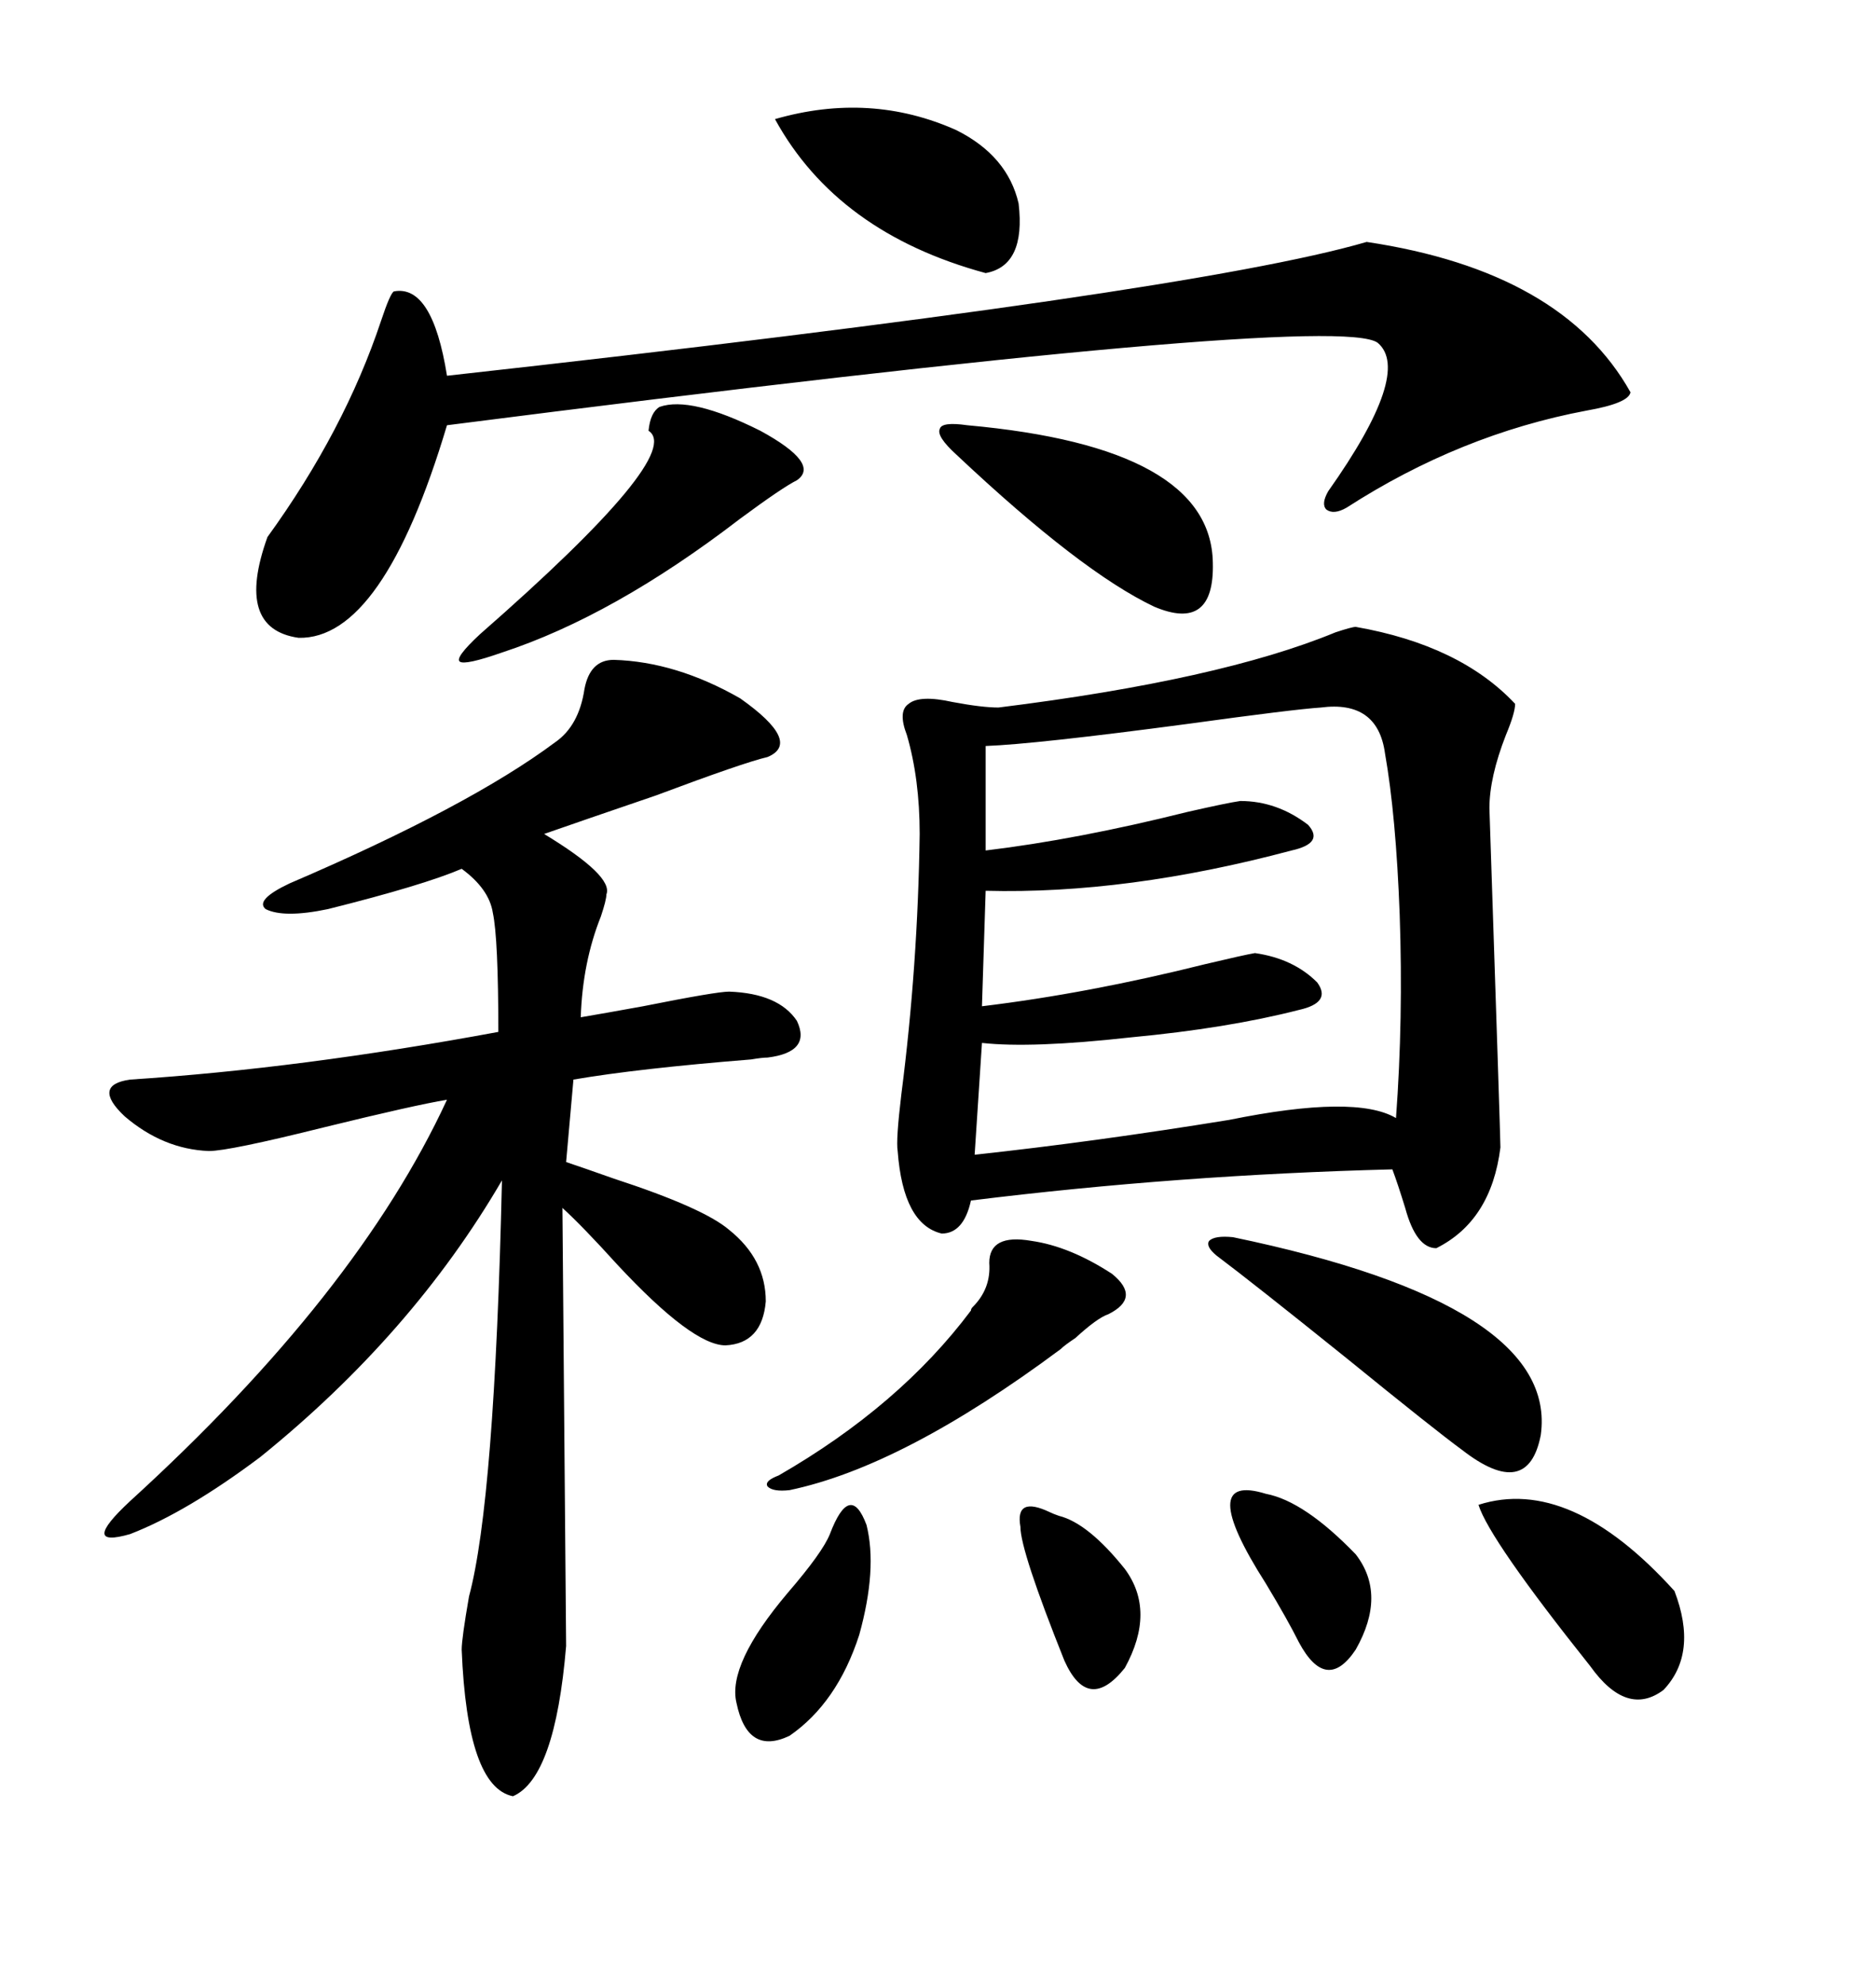 <svg xmlns="http://www.w3.org/2000/svg" xmlns:xlink="http://www.w3.org/1999/xlink" width="300" height="317.285"><path d="M216.80 100.20L216.80 100.20Q233.50 103.13 242.29 112.50L242.29 112.50Q242.29 113.96 240.82 117.48L240.82 117.48Q238.18 124.22 238.18 129.20L238.18 129.20Q239.94 181.93 239.94 183.40L239.94 183.40Q238.48 195.12 229.69 199.51L229.69 199.51Q226.46 199.51 224.71 193.07L224.71 193.07Q223.54 189.26 222.66 186.91L222.66 186.91Q188.38 187.79 155.27 191.89L155.27 191.89Q154.10 197.17 150.59 197.17L150.59 197.17Q144.43 195.70 143.55 183.98L143.55 183.98Q143.26 182.23 144.14 174.90L144.14 174.90Q146.78 154.39 147.07 133.30L147.07 133.30Q147.07 124.51 145.02 117.48L145.02 117.48Q143.55 113.67 145.31 112.50L145.31 112.50Q147.07 111.04 152.34 112.21L152.34 112.21Q157.03 113.09 159.67 113.09L159.67 113.09Q195.12 108.69 213.57 101.07L213.57 101.07Q216.21 100.20 216.80 100.20ZM98.14 105.47L98.14 105.47Q108.11 105.76 118.36 111.62L118.36 111.62Q128.32 118.65 122.75 121.00L122.75 121.00Q118.95 121.88 104.88 127.15L104.88 127.15Q92.87 131.25 87.01 133.30L87.01 133.30Q98.14 140.04 96.97 142.97L96.97 142.97Q96.97 143.85 96.09 146.48L96.09 146.48Q93.16 153.81 92.87 162.60L92.87 162.60Q96.39 162.01 102.83 160.84L102.83 160.84Q114.55 158.50 116.60 158.50L116.60 158.50Q124.51 158.79 127.44 163.18L127.44 163.18Q129.79 168.16 122.75 169.04L122.75 169.04Q121.88 169.04 120.12 169.34L120.12 169.34Q101.95 170.80 91.70 172.56L91.70 172.56L90.53 185.74Q93.16 186.62 98.14 188.38L98.14 188.38Q112.50 193.07 116.60 196.58L116.60 196.58Q122.46 201.27 122.46 208.01L122.46 208.01Q121.88 214.75 116.02 215.04L116.02 215.04Q110.74 215.04 98.73 202.15L98.73 202.15Q93.16 196.00 89.94 193.07L89.94 193.07L90.53 263.09Q88.77 284.18 82.03 287.11L82.03 287.11Q74.71 285.64 73.83 263.67L73.83 263.67Q73.83 261.91 75 255.18L75 255.18Q79.10 239.94 80.27 188.67L80.27 188.67Q65.92 213.28 41.60 232.91L41.60 232.91Q29.88 241.70 20.80 245.21L20.80 245.21Q12.60 247.56 20.80 239.94L20.80 239.94Q57.13 206.84 71.48 175.78L71.48 175.78Q66.21 176.66 51.86 180.18L51.86 180.18Q36.62 183.98 33.40 183.98L33.40 183.98Q26.07 183.69 19.92 178.42L19.92 178.42Q14.65 173.44 20.80 172.56L20.80 172.56Q48.05 170.80 79.69 164.94L79.69 164.94Q79.69 150 78.81 145.90L78.81 145.90Q78.22 142.09 73.83 138.87L73.83 138.87Q67.68 141.50 52.44 145.31L52.44 145.31Q45.41 146.78 42.48 145.31L42.48 145.31Q40.72 143.85 46.29 141.21L46.29 141.21Q75 128.91 88.77 118.65L88.77 118.65Q92.58 116.02 93.46 110.16L93.46 110.16Q94.34 105.47 98.14 105.47ZM211.23 113.09L211.23 113.09Q206.84 113.38 189.84 115.72L189.84 115.72Q165.53 118.95 157.62 119.24L157.62 119.24L157.62 135.94Q172.27 134.18 189.84 129.79L189.84 129.79Q196.29 128.32 198.34 128.03L198.34 128.03Q204.20 128.03 209.18 131.84L209.18 131.84Q211.82 134.77 206.54 135.94L206.54 135.94Q180.18 142.97 157.62 142.38L157.62 142.38L157.03 160.84Q174.02 158.79 192.77 154.10L192.77 154.10Q198.93 152.64 200.68 152.34L200.68 152.34Q206.84 153.22 210.64 157.03L210.64 157.03Q212.99 160.25 207.71 161.43L207.71 161.43Q196.29 164.36 180.76 165.82L180.76 165.82Q164.94 167.58 157.03 166.70L157.03 166.70L155.86 184.57Q174.90 182.52 196.58 179.00L196.58 179.00Q216.80 174.90 223.24 178.71L223.24 178.71Q224.41 162.89 223.83 146.19L223.83 146.19Q223.24 130.37 221.48 120.41L221.48 120.41Q220.31 111.91 211.23 113.09ZM218.55 38.67L218.55 38.67Q249.90 43.36 260.74 62.70L260.74 62.70Q260.45 64.45 253.71 65.63L253.71 65.63Q233.50 69.43 215.33 81.15L215.33 81.15Q213.28 82.32 212.11 81.45L212.11 81.45Q211.23 80.57 212.40 78.52L212.40 78.52Q225.88 59.47 220.31 54.79L220.31 54.79Q213.57 49.80 71.48 67.97L71.48 67.97Q61.23 102.25 47.75 101.95L47.75 101.95Q37.50 100.49 42.77 85.84L42.77 85.84Q55.08 68.85 60.94 51.27L60.94 51.27Q62.40 46.88 62.99 46.58L62.99 46.58Q69.14 45.41 71.48 60.06L71.48 60.06Q190.43 46.88 218.55 38.67ZM197.17 197.75L197.17 197.75Q249.32 208.59 246.39 229.39L246.39 229.39Q244.34 239.94 233.79 231.74L233.79 231.74Q229.39 228.52 215.33 217.09L215.33 217.09Q200.39 205.08 194.53 200.68L194.53 200.68Q192.77 199.22 193.36 198.34L193.36 198.34Q194.24 197.46 197.17 197.75ZM105.47 65.04L105.47 65.04Q110.45 63.28 121.58 68.85L121.58 68.85Q131.25 74.12 127.44 76.76L127.44 76.76Q125.10 77.93 118.36 82.91L118.36 82.91Q98.14 98.44 80.27 104.30L80.27 104.30Q74.41 106.35 73.54 105.76L73.54 105.76Q72.66 105.18 76.76 101.37L76.76 101.37Q109.57 72.66 103.71 68.85L103.71 68.85Q104.00 65.92 105.47 65.04ZM154.69 67.97L154.69 67.97Q193.65 71.48 193.95 89.94L193.95 89.94Q194.24 101.07 184.57 96.97L184.57 96.97Q172.85 91.41 152.93 72.66L152.93 72.66Q149.71 69.73 150.29 68.55L150.29 68.55Q150.59 67.38 154.69 67.97ZM164.94 198.34L164.94 198.34Q171.09 199.22 177.83 203.61L177.83 203.61Q182.52 207.42 177.25 210.06L177.25 210.06Q175.49 210.64 171.97 213.87L171.97 213.87Q170.21 215.04 169.63 215.63L169.63 215.63Q144.43 234.38 126.27 238.18L126.27 238.18Q123.63 238.48 122.75 237.60L122.75 237.60Q122.17 236.72 124.51 235.84L124.51 235.84Q143.85 224.71 155.27 209.47L155.27 209.47Q155.27 209.18 155.57 208.89L155.57 208.89Q158.50 205.96 158.20 201.86L158.20 201.86Q158.20 197.17 164.94 198.34ZM123.93 19.04L123.93 19.04Q139.16 14.65 152.93 20.80L152.93 20.80Q161.13 24.90 162.89 32.52L162.89 32.52Q164.06 42.48 157.62 43.65L157.62 43.65Q133.89 37.21 123.93 19.04ZM267.77 254.30L267.77 254.30Q271.58 264.26 266.02 270.12L266.02 270.12Q260.16 274.51 254.30 266.31L254.30 266.31Q238.18 246.09 236.43 240.53L236.43 240.53Q251.07 235.84 267.77 254.30ZM132.71 245.21L132.71 245.21Q135.94 236.72 138.57 243.75L138.57 243.75Q140.33 250.78 137.40 261.33L137.40 261.33Q133.89 272.17 126.27 277.44L126.27 277.44Q119.53 280.66 117.77 272.17L117.77 272.17Q116.31 266.02 125.98 254.59L125.98 254.59Q131.54 248.14 132.71 245.21ZM202.44 238.77L202.44 238.77Q208.59 239.94 216.80 248.44L216.80 248.44Q221.78 254.88 216.80 263.67L216.80 263.67Q212.11 270.70 207.71 262.50L207.71 262.50Q205.96 258.98 202.44 253.13L202.44 253.13Q191.02 235.25 202.44 238.77ZM167.87 241.70L167.87 241.70Q168.46 241.99 169.34 242.29L169.34 242.29Q174.02 243.46 179.88 250.78L179.88 250.78Q184.86 257.52 179.88 266.60L179.88 266.60Q174.02 273.93 170.21 265.43L170.21 265.43Q163.18 247.85 163.18 244.04L163.18 244.04Q162.30 239.06 167.87 241.70Z"/></svg>